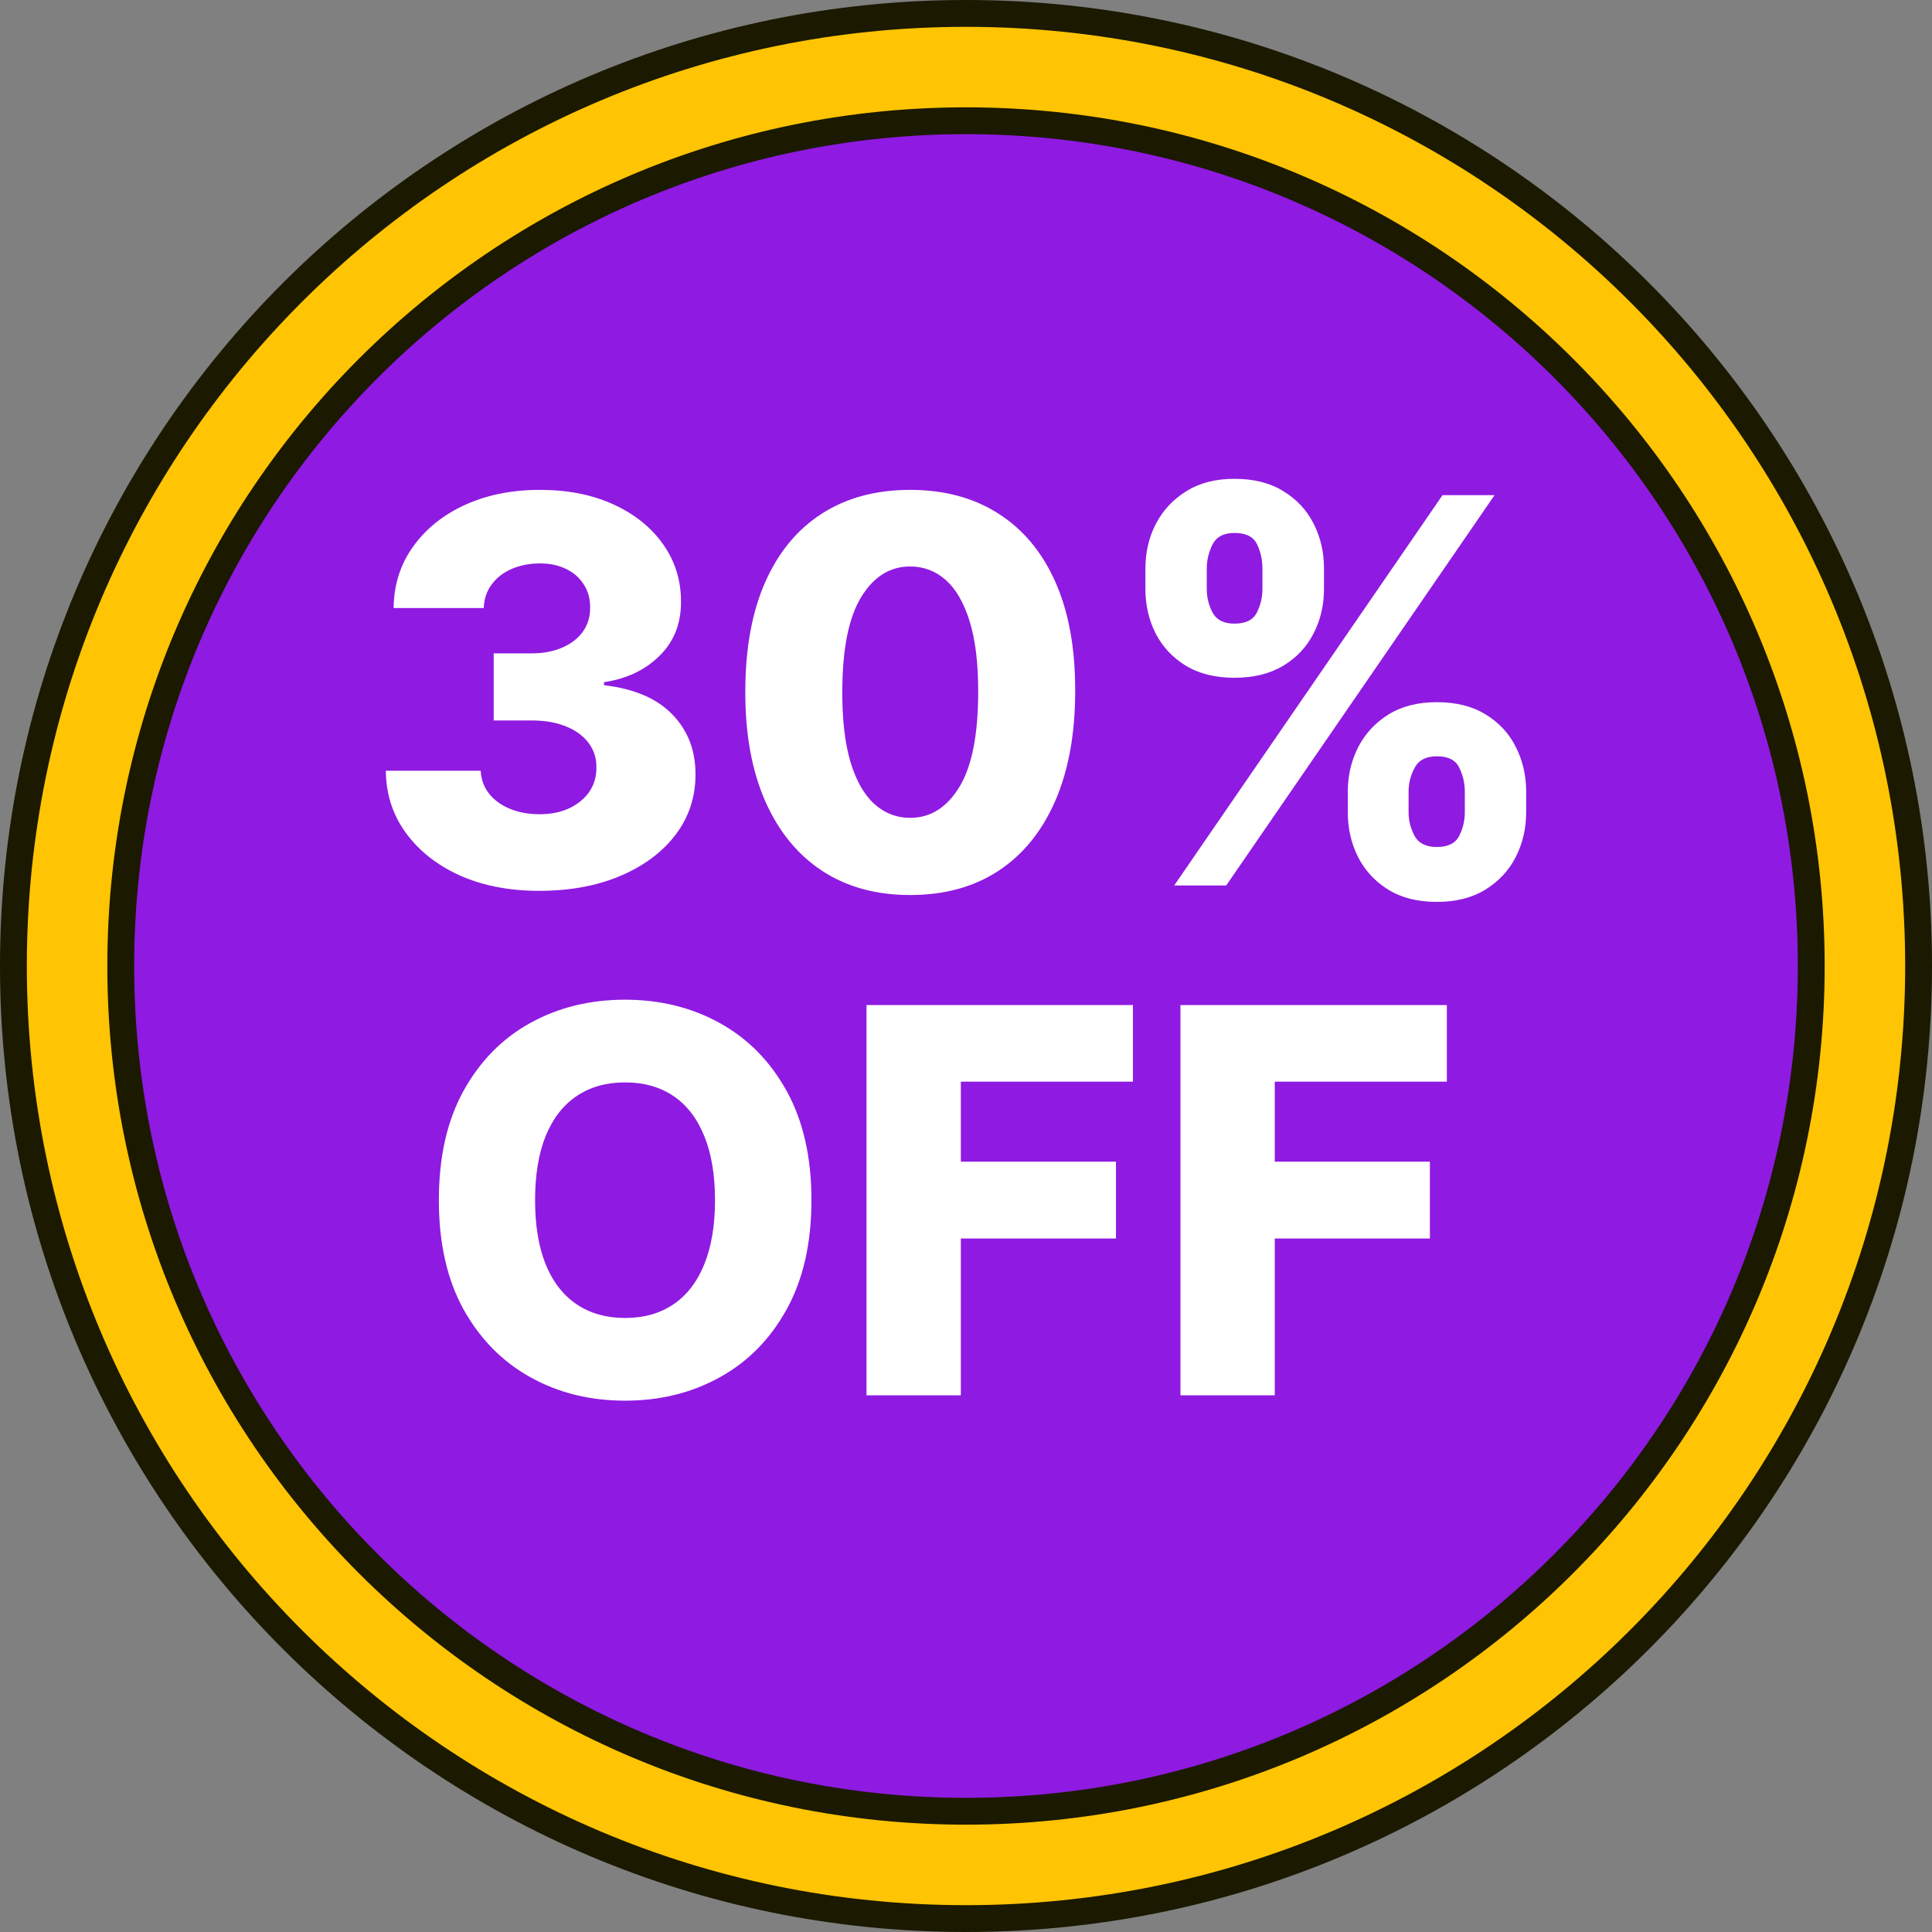 <svg width="72" height="72" viewBox="0 0 72 72" fill="none" xmlns="http://www.w3.org/2000/svg">
<rect x="0" y="0" width="72" height="72" fill="#808080" stroke="none"/>
<path d="M36 0.5C55.606 0.5 71.5 16.394 71.5 36C71.5 55.606 55.606 71.5 36 71.5C16.394 71.5 0.5 55.606 0.5 36C0.5 16.394 16.394 0.5 36 0.5Z" fill="#FFC403" stroke="#1B1900"/>
<path d="M36 4.5C53.397 4.5 67.5 18.603 67.5 36C67.5 53.397 53.397 67.5 36 67.5C18.603 67.5 4.5 53.397 4.5 36C4.5 18.603 18.603 4.5 36 4.5Z" fill="#8F1AE1" stroke="#1B1900"/>
<path d="M20.095 33.199C18.987 33.199 18.005 33.01 17.148 32.631C16.296 32.247 15.623 31.719 15.131 31.047C14.638 30.375 14.387 29.6 14.378 28.724H17.915C17.929 29.042 18.031 29.323 18.22 29.57C18.41 29.811 18.668 30 18.994 30.138C19.321 30.275 19.693 30.344 20.11 30.344C20.526 30.344 20.893 30.27 21.21 30.124C21.532 29.972 21.783 29.766 21.963 29.506C22.143 29.241 22.231 28.938 22.226 28.597C22.231 28.256 22.134 27.953 21.935 27.688C21.736 27.422 21.454 27.216 21.09 27.07C20.73 26.923 20.304 26.849 19.811 26.849H18.398V24.349H19.811C20.242 24.349 20.621 24.278 20.948 24.136C21.279 23.994 21.537 23.796 21.722 23.54C21.906 23.279 21.996 22.981 21.992 22.645C21.996 22.318 21.918 22.032 21.757 21.785C21.601 21.535 21.381 21.34 21.097 21.203C20.817 21.066 20.493 20.997 20.124 20.997C19.735 20.997 19.383 21.066 19.066 21.203C18.753 21.34 18.504 21.535 18.32 21.785C18.135 22.037 18.038 22.328 18.029 22.659H14.669C14.679 21.793 14.92 21.03 15.394 20.372C15.867 19.709 16.511 19.191 17.326 18.817C18.145 18.443 19.077 18.256 20.124 18.256C21.165 18.256 22.082 18.438 22.872 18.803C23.663 19.167 24.279 19.664 24.719 20.294C25.159 20.919 25.379 21.627 25.379 22.418C25.384 23.237 25.117 23.912 24.577 24.442C24.042 24.972 23.353 25.299 22.51 25.422V25.535C23.637 25.668 24.487 26.033 25.06 26.629C25.637 27.226 25.924 27.972 25.919 28.866C25.919 29.709 25.671 30.457 25.174 31.111C24.681 31.759 23.994 32.271 23.114 32.645C22.238 33.014 21.232 33.199 20.095 33.199ZM33.918 33.355C32.649 33.355 31.555 33.054 30.637 32.453C29.718 31.847 29.011 30.978 28.513 29.847C28.016 28.71 27.77 27.344 27.775 25.749C27.779 24.153 28.028 22.799 28.52 21.686C29.018 20.569 29.723 19.719 30.637 19.136C31.555 18.549 32.649 18.256 33.918 18.256C35.187 18.256 36.281 18.549 37.199 19.136C38.123 19.719 38.833 20.569 39.33 21.686C39.827 22.803 40.073 24.158 40.069 25.749C40.069 27.349 39.82 28.717 39.323 29.854C38.826 30.99 38.118 31.859 37.199 32.46C36.286 33.057 35.192 33.355 33.918 33.355ZM33.918 30.479C34.676 30.479 35.289 30.093 35.758 29.321C36.226 28.544 36.458 27.354 36.454 25.749C36.454 24.697 36.347 23.831 36.134 23.149C35.921 22.463 35.625 21.951 35.246 21.615C34.867 21.279 34.425 21.111 33.918 21.111C33.165 21.111 32.557 21.492 32.093 22.254C31.629 23.012 31.395 24.177 31.39 25.749C31.385 26.814 31.487 27.697 31.695 28.398C31.908 29.099 32.206 29.622 32.59 29.967C32.974 30.308 33.416 30.479 33.918 30.479ZM50.228 30.273V29.506C50.228 28.909 50.356 28.358 50.612 27.851C50.873 27.344 51.249 26.937 51.741 26.629C52.234 26.322 52.835 26.168 53.545 26.168C54.27 26.168 54.878 26.322 55.371 26.629C55.868 26.932 56.242 27.337 56.493 27.844C56.748 28.346 56.876 28.9 56.876 29.506V30.273C56.876 30.869 56.748 31.421 56.493 31.928C56.237 32.434 55.861 32.841 55.364 33.149C54.866 33.457 54.26 33.611 53.545 33.611C52.826 33.611 52.219 33.457 51.727 33.149C51.235 32.841 50.861 32.434 50.605 31.928C50.354 31.421 50.228 30.869 50.228 30.273ZM52.494 29.506V30.273C52.494 30.576 52.568 30.867 52.714 31.146C52.866 31.426 53.143 31.565 53.545 31.565C53.957 31.565 54.234 31.43 54.376 31.16C54.518 30.886 54.589 30.59 54.589 30.273V29.506C54.589 29.188 54.521 28.89 54.383 28.611C54.251 28.327 53.971 28.185 53.545 28.185C53.148 28.185 52.873 28.327 52.721 28.611C52.57 28.89 52.494 29.188 52.494 29.506ZM42.686 21.949V21.182C42.686 20.576 42.816 20.022 43.077 19.52C43.342 19.013 43.721 18.608 44.213 18.305C44.705 17.998 45.302 17.844 46.003 17.844C46.727 17.844 47.336 17.998 47.828 18.305C48.325 18.608 48.702 19.013 48.957 19.52C49.213 20.022 49.341 20.576 49.341 21.182V21.949C49.341 22.555 49.211 23.109 48.95 23.611C48.694 24.113 48.318 24.513 47.821 24.811C47.324 25.109 46.718 25.259 46.003 25.259C45.288 25.259 44.682 25.107 44.184 24.804C43.692 24.501 43.318 24.099 43.062 23.597C42.811 23.095 42.686 22.546 42.686 21.949ZM44.973 21.182V21.949C44.973 22.266 45.046 22.562 45.193 22.837C45.344 23.107 45.614 23.241 46.003 23.241C46.419 23.241 46.696 23.107 46.834 22.837C46.976 22.562 47.047 22.266 47.047 21.949V21.182C47.047 20.865 46.98 20.566 46.848 20.287C46.715 20.003 46.434 19.861 46.003 19.861C45.605 19.861 45.333 20.005 45.186 20.294C45.044 20.583 44.973 20.879 44.973 21.182ZM43.758 33L53.758 18.454H55.697L45.697 33H43.758Z" fill="white"/>
<path d="M30.24 44.727C30.24 46.328 29.932 47.684 29.316 48.797C28.701 49.91 27.867 50.755 26.816 51.332C25.77 51.91 24.596 52.199 23.294 52.199C21.987 52.199 20.81 51.908 19.764 51.325C18.717 50.743 17.887 49.898 17.271 48.79C16.66 47.677 16.355 46.323 16.355 44.727C16.355 43.127 16.66 41.77 17.271 40.658C17.887 39.545 18.717 38.7 19.764 38.122C20.81 37.544 21.987 37.256 23.294 37.256C24.596 37.256 25.77 37.544 26.816 38.122C27.867 38.7 28.701 39.545 29.316 40.658C29.932 41.77 30.24 43.127 30.24 44.727ZM26.646 44.727C26.646 43.78 26.511 42.98 26.241 42.327C25.976 41.673 25.592 41.178 25.091 40.842C24.593 40.506 23.994 40.338 23.294 40.338C22.598 40.338 21.999 40.506 21.497 40.842C20.995 41.178 20.609 41.673 20.339 42.327C20.074 42.98 19.941 43.78 19.941 44.727C19.941 45.674 20.074 46.474 20.339 47.128C20.609 47.781 20.995 48.276 21.497 48.612C21.999 48.948 22.598 49.117 23.294 49.117C23.994 49.117 24.593 48.948 25.091 48.612C25.592 48.276 25.976 47.781 26.241 47.128C26.511 46.474 26.646 45.674 26.646 44.727ZM32.292 52V37.455H42.221V40.31H35.808V43.293H41.589V46.155H35.808V52H32.292ZM43.992 52V37.455H53.92V40.31H47.507V43.293H53.288V46.155H47.507V52H43.992Z" fill="white"/>
</svg>
